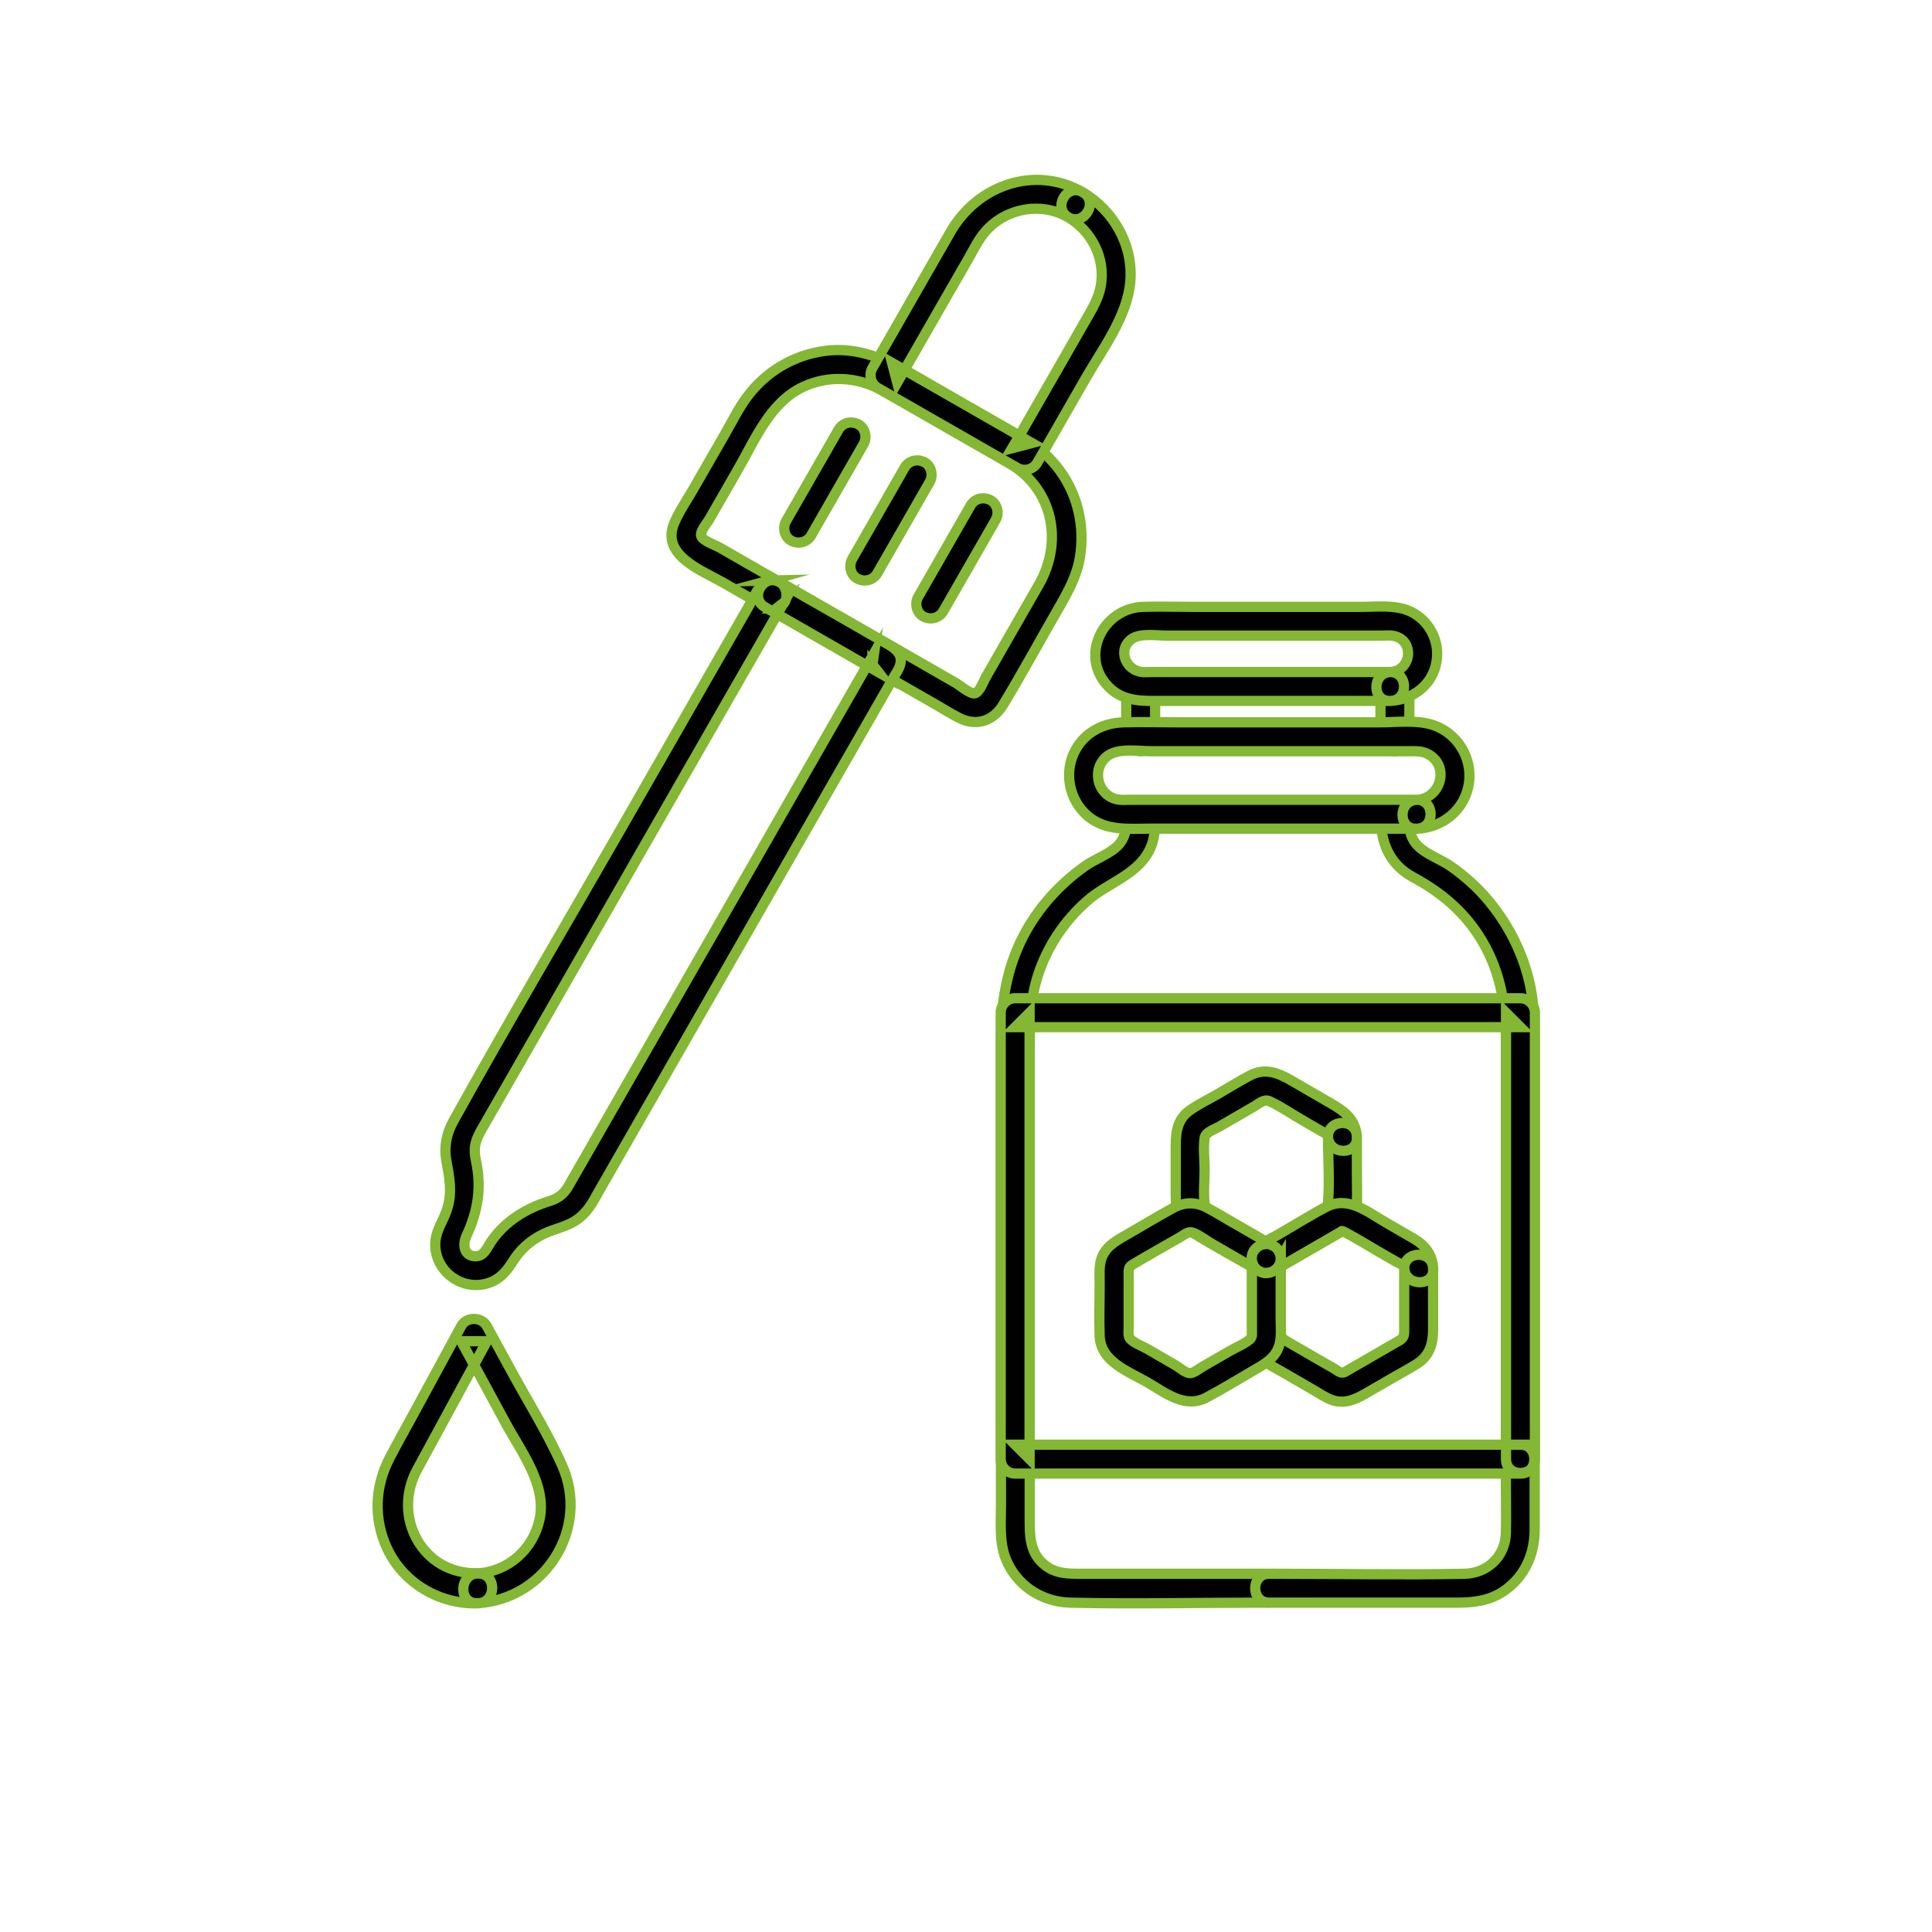 <?xml version="1.0" encoding="UTF-8"?> <svg xmlns="http://www.w3.org/2000/svg" id="Layer_1" viewBox="0 0 141.73 141.73"><defs><style>.cls-1{fill:#010101;stroke:#83b734;stroke-miterlimit:10;stroke-width:.75px;}</style></defs><path class="cls-1" d="M97.42,83.41c0,1.59.13,3.23,0,4.81,0,.07,0,.13-.01.2-.01.06-.16.2-.03.08-.03.03-.07.04-.11.06-.22.13-.45.26-.67.39-.89.52-1.79,1.03-2.68,1.55-.67.39-2.08.9-2.08,1.83.53-.3,1.06-.61,1.59-.91-1.39-.8-2.77-1.6-4.16-2.4-.33-.19-.85-.34-.9-.75-.1-.79,0-1.66,0-2.45,0-.75-.11-1.6,0-2.34.06-.42.7-.62,1.04-.81.86-.5,1.73-1,2.59-1.5.35-.2.72-.57,1.12-.39.87.4,1.69.98,2.52,1.45.43.25.86.5,1.29.75.17.1.48.2.49.43.09,1.35,2.21,1.36,2.12,0-.09-1.34-.96-1.92-2-2.52-.95-.55-1.9-1.1-2.85-1.65-.98-.56-1.92-.92-3.02-.33-.79.42-1.55.89-2.32,1.34-.68.39-1.42.75-2.06,1.2-1.06.74-1.04,1.86-1.04,3v3.28c0,1.1.2,2.05,1.22,2.68,1.59,1,3.26,1.88,4.89,2.82.69.4,1.59-.11,1.59-.91h0c-.17.29-.35.6-.52.9,1.47-.85,2.95-1.7,4.42-2.55.92-.53,1.63-1.16,1.69-2.33.03-.76,0-1.52,0-2.28v-2.66c0-1.36-2.12-1.36-2.12,0Z"></path><path class="cls-1" d="M97.37,88.5c-.17.12-.36.22-.54.32l-1.16.67c-.9.52-1.79,1.04-2.69,1.55-.21.12-.41.24-.62.36.53.3,1.06.61,1.59.91h0c-.17.29-.35.6-.52.9,1.45-.84,2.91-1.68,4.36-2.52.21-.12.43-.26.65-.37.5-.24.67-.99.38-1.45-.33-.51-.91-.64-1.45-.38-.61.3-1.19.69-1.78,1.03-.91.52-1.82,1.05-2.72,1.57-.49.28-1.03.53-1.03,1.22,0,.81.9,1.31,1.59.91,1.45-.84,2.91-1.68,4.36-2.52.21-.12.45-.23.65-.38.23-.17.41-.34.49-.63.07-.25.04-.59-.11-.82-.28-.44-.97-.74-1.45-.38Z"></path><path class="cls-1" d="M103.01,93.06v4.61c0,.5-.17.57-.6.81-.83.48-1.66.96-2.49,1.44-.34.19-.67.39-1.01.58-.19.11-.33.24-.55.18-.17-.05-.35-.2-.5-.29-.39-.22-.78-.45-1.17-.67-.78-.45-1.57-.91-2.35-1.36-.39-.23-.38-.38-.38-.82v-5.24c-.17.3-.35.61-.52.91,1.43-.83,2.86-1.65,4.29-2.48.21-.12.41-.25.62-.36.1-.05.03-.09.18-.04.08.03.14.07.22.11.8.43,1.58.91,2.37,1.37.45.26.89.52,1.34.77.18.1.55.23.56.47.09,1.35,2.21,1.36,2.12,0-.07-1.05-.61-1.72-1.49-2.22-.66-.38-1.33-.77-1.99-1.15-1.34-.78-2.77-1.97-4.37-1.14-1.19.62-2.35,1.35-3.51,2.03-.46.26-.94.51-1.38.8-.61.4-.55.97-.55,1.59v4.62c0,.84.15,1.62.82,2.2.41.35.93.59,1.39.86.74.43,1.47.85,2.21,1.28.47.27.95.61,1.46.79.92.31,1.68-.04,2.45-.48.7-.41,1.41-.81,2.11-1.22.55-.32,1.13-.62,1.66-.96.91-.58,1.18-1.46,1.18-2.47v-4.51c0-1.36-2.12-1.36-2.12,0Z"></path><path class="cls-1" d="M91.84,92.33v5.29c0,.28.05.47-.18.66-.4.33-.96.55-1.41.81l-2,1.15c-.25.14-.69.53-1,.49-.33-.04-.76-.43-1.04-.59l-2.02-1.17c-.38-.22-.94-.42-1.25-.72-.22-.21-.14-.56-.14-.85v-2.15c0-.64,0-1.29,0-1.93,0-.31.06-.41.32-.57,1.14-.68,2.3-1.33,3.45-1.99.29-.17.59-.45.92-.34.5.18,1,.58,1.45.84,1.14.66,2.29,1.32,3.43,1.98,1.18.68,2.25-1.15,1.07-1.83-1.11-.64-2.22-1.28-3.33-1.92-.5-.29-.99-.59-1.5-.86-.84-.47-1.71-.47-2.56-.01-1.24.68-2.45,1.42-3.68,2.12-.67.39-1.28.79-1.56,1.56-.2.57-.14,1.23-.14,1.82,0,1.3-.05,2.6,0,3.9.08,1.87,2.08,2.57,3.47,3.37,1.35.78,2.79,1.98,4.39,1.12,1.22-.65,2.4-1.38,3.59-2.07.82-.47,1.58-.95,1.78-1.97.11-.57.05-1.18.05-1.75v-4.39c0-1.36-2.12-1.36-2.12,0Z"></path><path class="cls-1" d="M93.95,92.33h0c0-.15-.02-.29-.09-.42-.04-.13-.12-.24-.22-.34-.1-.1-.21-.18-.34-.22-.13-.07-.26-.1-.41-.09-.09.01-.19.03-.28.04-.18.05-.33.14-.47.27-.06.07-.11.14-.17.21-.1.17-.14.34-.14.53h0c0,.15.02.29.09.42.04.13.12.24.22.34.1.1.21.18.34.22.13.07.26.1.41.09.09-.01.19-.03.28-.04.18-.05.33-.14.47-.27.06-.07.11-.14.17-.21.1-.17.14-.34.14-.53h0Z"></path><path class="cls-1" d="M84.74,54.05v-3.41c0-.55-.49-1.08-1.06-1.06-.57.03-1.06.46-1.06,1.06v3.41c0,.55.49,1.08,1.06,1.06.57-.03,1.06-.46,1.06-1.06h0Z"></path><path class="cls-1" d="M82.63,59.73c0,.8.03,1.55-.53,2.2-.62.71-1.76,1.07-2.52,1.62-1.87,1.32-3.44,3.07-4.5,5.1-1.25,2.4-1.65,4.96-1.65,7.63v34.18c0,1.27-.13,2.62.33,3.83.76,1.99,2.64,3.23,4.75,3.28,4.63.11,9.28,0,13.91,0h.48c1.36,0,1.36-2.12,0-2.12h-13.61c-.94,0-1.84,0-2.63-.63-1.17-.92-1.12-2.24-1.12-3.56v-34.18c0-1.88.01-3.69.6-5.52.68-2.12,1.95-4.01,3.62-5.48,1.58-1.39,3.9-1.94,4.71-4.05.28-.74.28-1.51.28-2.29,0-1.36-2.12-1.36-2.12,0h0Z"></path><path class="cls-1" d="M103.39,54.05v-3.41c0-.55-.49-1.08-1.06-1.06-.57.03-1.06.46-1.06,1.06v3.41c0,.55.49,1.08,1.06,1.06.57-.03,1.06-.46,1.06-1.06h0Z"></path><path class="cls-1" d="M101.27,59.73c0,1.98.57,3.64,2.41,4.63,1.93,1.04,3.6,2.41,4.8,4.27,1.48,2.29,1.99,4.82,1.99,7.49v32.95c0,1.14.03,2.28,0,3.41-.05,1.69-1.34,2.93-3.02,2.97-4.63.09-9.27,0-13.9,0h-.45c-1.36,0-1.36,2.12,0,2.12h13.81c1.18,0,2.33-.14,3.35-.81,1.55-1.03,2.31-2.68,2.32-4.5,0-1.81,0-3.62,0-5.43v-29.48c0-1.85.02-3.67-.43-5.49-.55-2.23-1.65-4.29-3.15-6.02-.76-.87-1.63-1.63-2.57-2.29-.77-.54-1.9-.9-2.52-1.61-.56-.65-.54-1.4-.54-2.2,0-1.36-2.12-1.36-2.12,0h0Z"></path><path class="cls-1" d="M103.92,58.67h-20.96c-.29,0-.6.03-.89-.01-1.58-.22-2.07-2.32-.79-3.23.8-.57,2.27-.32,3.19-.32h18.77c.48,0,.98-.04,1.42.16,1.74.81,1.09,3.33-.75,3.41-1.36.06-1.36,2.17,0,2.12,1.95-.08,3.61-1.43,3.86-3.42.23-1.82-.88-3.61-2.64-4.19-1.2-.4-2.72-.2-3.96-.2h-14.8c-1.33,0-2.67-.04-4,0-1.43.05-2.75.72-3.46,2-.9,1.61-.51,3.7.91,4.89,1.32,1.1,2.96.91,4.55.91h19.56c1.36,0,1.36-2.12,0-2.12Z"></path><path class="cls-1" d="M101.99,49.3h-17.54c-.21,0-.43.02-.64,0-1.2-.09-1.87-1.61-.81-2.41.63-.47,1.85-.26,2.58-.26h15.73c.28,0,.6-.04.88.01,1.61.27,1.39,2.58-.2,2.66-1.36.07-1.36,2.18,0,2.12,1.69-.09,3.14-1.21,3.4-2.93.23-1.5-.56-3-1.94-3.64-1.07-.5-2.44-.33-3.59-.33h-12.5c-1.17,0-2.34-.04-3.51,0-2.97.09-4.72,3.67-2.5,5.89,1.12,1.12,2.57,1.01,4.01,1.01h16.62c1.36,0,1.36-2.12,0-2.12Z"></path><path class="cls-1" d="M111.54,105.98h-37.07c.35.35.71.71,1.06,1.06v-32.75c-.35.35-.71.71-1.06,1.06h37.07l-1.06-1.06v32.75c0,1.36,2.12,1.36,2.12,0v-32.75c0-.57-.48-1.06-1.06-1.06h-37.07c-.57,0-1.06.48-1.06,1.06v32.75c0,.57.48,1.06,1.06,1.06h37.07c1.36,0,1.36-2.12,0-2.12Z"></path><path class="cls-1" d="M75.15,32.18c-2.14-1.23-4.27-2.45-6.41-3.68-2.59-1.49-5.05-3.16-8.21-2.76-2.31.3-4.37,1.53-5.75,3.41-.6.81-1.06,1.75-1.56,2.62-.79,1.38-1.58,2.76-2.38,4.14-.46.8-1.02,1.6-1.38,2.46-1,2.37,2,3.46,3.57,4.36,2.66,1.53,5.32,3.05,7.98,4.58l7.61,4.36c.57.33,1.13.68,1.71.98,1.26.66,2.52.27,3.25-.93,1.43-2.36,2.75-4.8,4.13-7.19.66-1.15,1.29-2.3,1.51-3.64.37-2.22-.13-4.54-1.47-6.37-.7-.96-1.58-1.73-2.6-2.34-1.17-.7-2.24,1.13-1.07,1.83,3.19,1.9,3.92,5.75,2.13,8.88-1.3,2.27-2.61,4.54-3.91,6.82-.17.3-.48,1.18-.85,1.16-.39-.03-1.04-.6-1.37-.79-2.21-1.27-4.43-2.54-6.64-3.81-2.58-1.48-5.16-2.96-7.75-4.44-.95-.54-1.89-1.09-2.84-1.63-.34-.2-1.13-.46-1.37-.79-.24-.32.37-1,.55-1.31l2.12-3.69c1.26-2.19,2.34-4.88,4.75-6.02,1.85-.88,4-.75,5.77.23.62.35,1.24.71,1.86,1.06,2.35,1.35,4.7,2.7,7.05,4.04.17.1.33.19.5.29,1.18.68,2.25-1.15,1.07-1.83Z"></path><path class="cls-1" d="M79.44,14.11c-3.55-2.03-7.75-.51-9.71,2.9-1.42,2.48-2.85,4.96-4.27,7.45-.49.85-.97,1.69-1.46,2.54-.28.49-.12,1.16.38,1.45,3.42,1.96,6.84,3.92,10.26,5.88.49.28,1.16.12,1.45-.38,1.17-2.05,2.35-4.1,3.52-6.14,1.25-2.18,3.1-4.59,3.31-7.17.22-2.66-1.22-5.18-3.48-6.53-1.17-.7-2.24,1.13-1.07,1.83,1.72,1.03,2.72,2.98,2.39,4.99-.16.96-.65,1.75-1.12,2.57-1.38,2.41-2.76,4.82-4.15,7.23-.41.72-.82,1.44-1.24,2.15l1.45-.38c-3.42-1.96-6.84-3.92-10.26-5.88l.38,1.45c1.06-1.85,2.12-3.69,3.18-5.54.68-1.18,1.36-2.37,2.04-3.55.4-.7.77-1.48,1.32-2.08,1.53-1.66,4.04-2.09,6.01-.96,1.18.68,2.25-1.15,1.07-1.83Z"></path><path class="cls-1" d="M64.35,42.07c1.28-2.24,2.56-4.47,3.85-6.71.28-.48.13-1.18-.38-1.45-.5-.27-1.15-.13-1.45.38-1.28,2.24-2.56,4.47-3.85,6.71-.28.48-.13,1.18.38,1.45.5.27,1.15.13,1.45-.38h0Z"></path><path class="cls-1" d="M69.19,44.85c1.28-2.24,2.56-4.47,3.85-6.71.28-.48.13-1.18-.38-1.45-.5-.27-1.15-.13-1.45.38-1.28,2.24-2.56,4.47-3.85,6.71-.28.48-.13,1.18.38,1.45.5.27,1.15.13,1.45-.38h0Z"></path><path class="cls-1" d="M59.5,39.29c1.28-2.24,2.56-4.47,3.85-6.71.28-.48.13-1.18-.38-1.45-.5-.27-1.15-.13-1.45.38-1.28,2.24-2.56,4.47-3.85,6.71-.28.48-.13,1.18.38,1.45.5.27,1.15.13,1.45-.38h0Z"></path><path class="cls-1" d="M56.4,42.59c-.72.2-1.12,1.27-1.46,1.86-.78,1.36-1.56,2.72-2.34,4.07-2.47,4.3-4.93,8.6-7.4,12.9-3.98,6.93-8.05,13.81-11.93,20.8-.5.9-.71,1.87-.53,2.89.22,1.24.46,2.35.06,3.59-.29.91-.88,1.61-.87,2.61.01,1.99,1.98,3.42,3.88,2.82.82-.26,1.34-.84,1.78-1.55.56-.9,1.29-1.57,2.25-2.04.85-.42,1.79-.54,2.56-1.12.44-.33.77-.73,1.06-1.2.13-.21.25-.43.37-.65.65-1.13,1.3-2.27,1.95-3.4,4.97-8.66,9.94-17.32,14.9-25.98,1.65-2.88,3.31-5.76,4.96-8.64.1-.18.23-.36.31-.55.42-.95-.23-1.41-.94-1.81-2.08-1.19-4.16-2.39-6.25-3.58-.52-.3-1.05-.6-1.57-.9-1.18-.68-2.25,1.15-1.07,1.83,2.79,1.6,5.58,3.2,8.37,4.8-.16-.21-.32-.42-.49-.63,0,.01,0,.03.01.04.04-.27.07-.54.11-.82-2.95,5.15-5.91,10.3-8.86,15.45-4.14,7.21-8.27,14.42-12.41,21.63-.39.67-.77,1.35-1.16,2.02-.32.55-.73.88-1.35,1.07-1.71.53-3.26,1.46-4.29,2.95-.31.45-.53,1.13-1.19,1.11-.84-.02-.93-.88-.65-1.48.86-1.84,1.13-3.56.7-5.57-.25-1.15.11-1.71.63-2.62,3.8-6.62,7.6-13.24,11.39-19.86,3.48-6.06,6.95-12.12,10.43-18.17.06-.1.12-.2.18-.31-.21.16-.42.32-.63.49.01,0,.03,0,.04-.01,1.31-.36.76-2.4-.56-2.04Z"></path><path class="cls-1" d="M35.04,115.41c-4.06.11-6.3-4.14-4.45-7.58,1.2-2.22,2.41-4.43,3.61-6.65.51-.93,1.01-1.86,1.52-2.79h-1.89c1.1,2,2.18,4.01,3.27,6.02,1.14,2.1,3.03,4.54,2.48,7.06-.47,2.18-2.29,3.82-4.54,3.95-1.4.08-1.41,2.28,0,2.19,4.99-.3,8.25-5.52,6.19-10.12-1.12-2.5-2.62-4.87-3.92-7.28-.53-.98-1.06-1.95-1.59-2.92-.39-.71-1.51-.72-1.89,0-1.15,2.12-2.3,4.23-3.45,6.35-.6,1.11-1.22,2.2-1.8,3.32-1.09,2.09-1.18,4.47-.19,6.61,1.19,2.57,3.85,4.13,6.66,4.05,1.41-.04,1.41-2.23,0-2.19Z"></path></svg> 